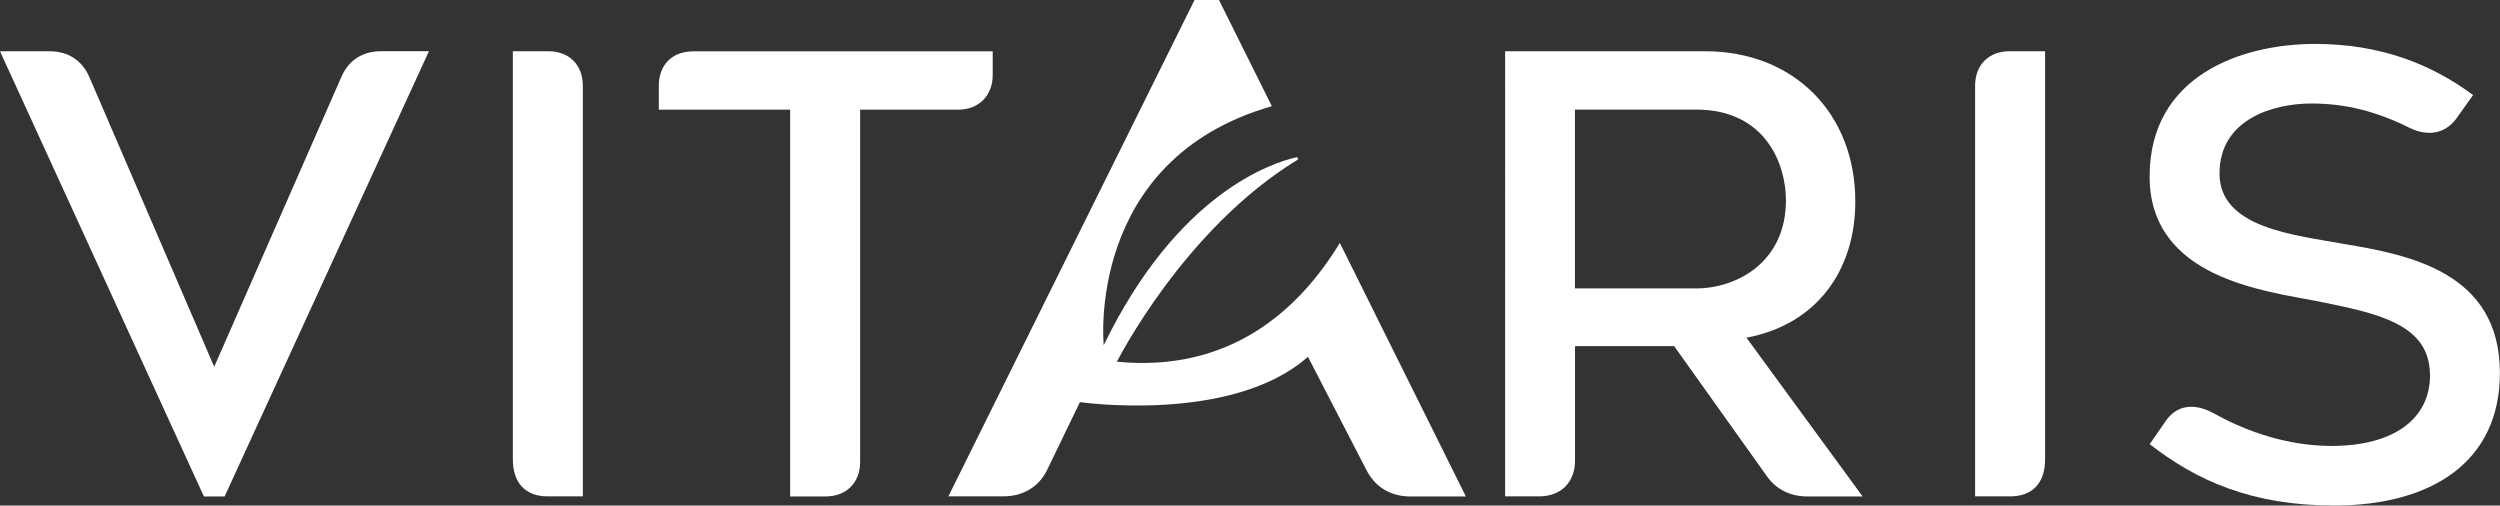 <svg xmlns="http://www.w3.org/2000/svg" xmlns:xlink="http://www.w3.org/1999/xlink" viewBox="0 0 242.52 49.04"><rect x="0" y="0" width="242.52" height="49.04" fill="#333333" stroke="none"/><defs><style>      .cls-1 {        fill: none;      }      .cls-2 {        clip-path: url(#clippath);      }      .cls-3 {        opacity: .1;      }      .cls-4 {        fill: #ffffff;      }      .cls-5 {        fill: #ffffff;      }      .cls-6 {        fill: #ffffff;      }      .cls-7 {        clip-path: url(#clippath-1);      }      .cls-8 {        clip-path: url(#clippath-3);      }      .cls-9 {        clip-path: url(#clippath-2);      }      .cls-10 {        mix-blend-mode: lighten;        opacity: .5;      }      .cls-11 {        isolation: isolate;      }    </style><clipPath id="clippath"><rect class="cls-1" x="811.99" y="-114.02" width="595.28" height="841.13"></rect></clipPath><clipPath id="clippath-1"><path class="cls-1" d="M1622.14-158.86c-27.66,0-52.25,6.93-73.08,20.6-20.97,13.76-37.11,33.67-47.99,59.19l-303.51,691.02L909.22-54.37c-21.91-51.5-65.43-79.86-122.54-79.86h-159.73L1151.33,1006.71l5.88,12.85h81.03L1779.01-158.86h-156.87Z"></path></clipPath><clipPath id="clippath-2"><rect class="cls-1" x="749.95" y="-127.25" width="714.31" height="863.14"></rect></clipPath><clipPath id="clippath-3"><rect class="cls-1" x="734.31" y="-208.52" width="722.25" height="944.42"></rect></clipPath></defs><g class="cls-11"><g id="Capa_3" data-name="Capa 3"><g class="cls-2"><g class="cls-7"><g class="cls-10"><g class="cls-9"><g class="cls-8"><g class="cls-3"><g><g><path class="cls-5" d="M-7.19,64.66L22.78,12.75l.38-.66h60.7s30.35,52.57,30.35,52.57l-29.97,51.91-.38,.66H23.16S-7.19,64.66-7.19,64.66Zm118.37,0L82.34,14.71H24.67S-4.16,64.66-4.16,64.66l28.84,49.94h57.67s28.84-49.94,28.84-49.94Z"></path><path class="cls-5" d="M170.37,64.66l29.97-51.91,.38-.66h60.7s30.35,52.57,30.35,52.57l-29.97,51.91-.38,.66h-60.7s-30.35-52.57-30.35-52.57Zm118.37,0l-28.84-49.94h-57.67s-28.84,49.94-28.84,49.94l28.84,49.94h57.67s28.84-49.94,28.84-49.94Z"></path></g><g><path class="cls-5" d="M18.09,13.4c0-3.22,2.61-5.84,5.84-5.84,3.22,0,5.84,2.61,5.84,5.84s-2.61,5.84-5.84,5.84c-3.22,0-5.84-2.61-5.84-5.84Z"></path><path class="cls-5" d="M77.34,13.4c0-3.22,2.61-5.84,5.84-5.84s5.84,2.61,5.84,5.84-2.61,5.84-5.84,5.84-5.84-2.61-5.84-5.84Z"></path><path class="cls-5" d="M195.64,13.4c0-3.22,2.61-5.84,5.84-5.84,3.22,0,5.84,2.61,5.84,5.84s-2.61,5.84-5.84,5.84c-3.22,0-5.84-2.61-5.84-5.84Z"></path></g></g></g></g></g></g></g></g><g><path class="cls-6" d="M0,4.97H4.78c1.83,0,3.19,.88,3.9,2.53l12.1,28.08L33.1,7.5c.7-1.65,2.06-2.53,3.84-2.53h4.67L21.79,48.16h-2.01L0,4.97Z"></path><path class="cls-6" d="M76.66,10.64h-12.75v-2.3c0-2.06,1.29-3.36,3.36-3.36h29.03v2.3c0,2.01-1.36,3.36-3.36,3.36h-9.5V44.8c0,2.06-1.36,3.36-3.36,3.36h-3.43V10.64Z"></path><path class="cls-4" d="M145.99,4.97h19.41c8.62,0,14.58,6.02,14.58,14.58,0,6.66-3.72,11.92-10.56,13.21l11.27,15.4h-5.37c-1.6,0-3.01-.65-3.95-2.01l-8.96-12.57h-9.62v11.09c0,2.12-1.36,3.48-3.48,3.48h-3.3V4.97h-.01Zm18.53,23.01c3.95,0,8.73-2.53,8.73-8.55,0-3.48-1.95-8.8-8.73-8.8h-11.74V27.98h11.74Z"></path><path class="cls-4" d="M198.39,44.56V4.97s-3.43,0-3.43,0c-2.01,0-3.36,1.29-3.36,3.36V48.15s3.43,0,3.43,0c2.12,0,3.36-1.29,3.36-3.59Z"></path><path class="cls-4" d="M208.54,43.08l1.47-2.12c1.11-1.71,2.84-1.89,4.72-.88,3.36,1.89,7.38,3.18,11.45,3.18,6.14,0,9.55-2.71,9.55-6.84,0-5.01-5.08-6.02-10.92-7.2-5.13-1-16.28-2.24-16.28-12.1s9.03-12.86,16.05-12.86c6.32,0,11.27,1.95,15.33,4.96l-1.47,2.06c-1.11,1.71-2.89,2.01-4.72,1.11-3.07-1.53-6.08-2.35-9.5-2.35-3.61,0-8.91,1.47-8.91,6.79s7.32,5.96,12.1,6.84c6.37,1.06,15.1,2.77,15.1,12.51,0,8.62-6.61,12.86-16.1,12.86-7.97,0-13.34-2.42-17.88-5.96h0Z"></path><path class="cls-4" d="M129.97,23.58c-3.99,6.54-10.68,12.57-21.62,11.51,0,0,6.5-12.91,17.59-19.63l-.11-.22c-2.52,.56-11.65,3.58-18.76,18.25,0,0-1.83-17.98,16.31-23.19L118.25,0h-2.37l-23.88,48.15h5.33c1.91,0,3.48-.92,4.28-2.63l3.15-6.51s14.77,2.12,22.12-4.4l5.64,10.92c.85,1.71,2.37,2.63,4.28,2.63h5.4l-12.22-24.58h-.01Z"></path><path class="cls-6" d="M49.75,44.56V4.97h3.43c2.01,0,3.36,1.29,3.36,3.36V48.15h-3.43c-2.12,0-3.36-1.29-3.36-3.59Z"></path></g></g></g></svg>
